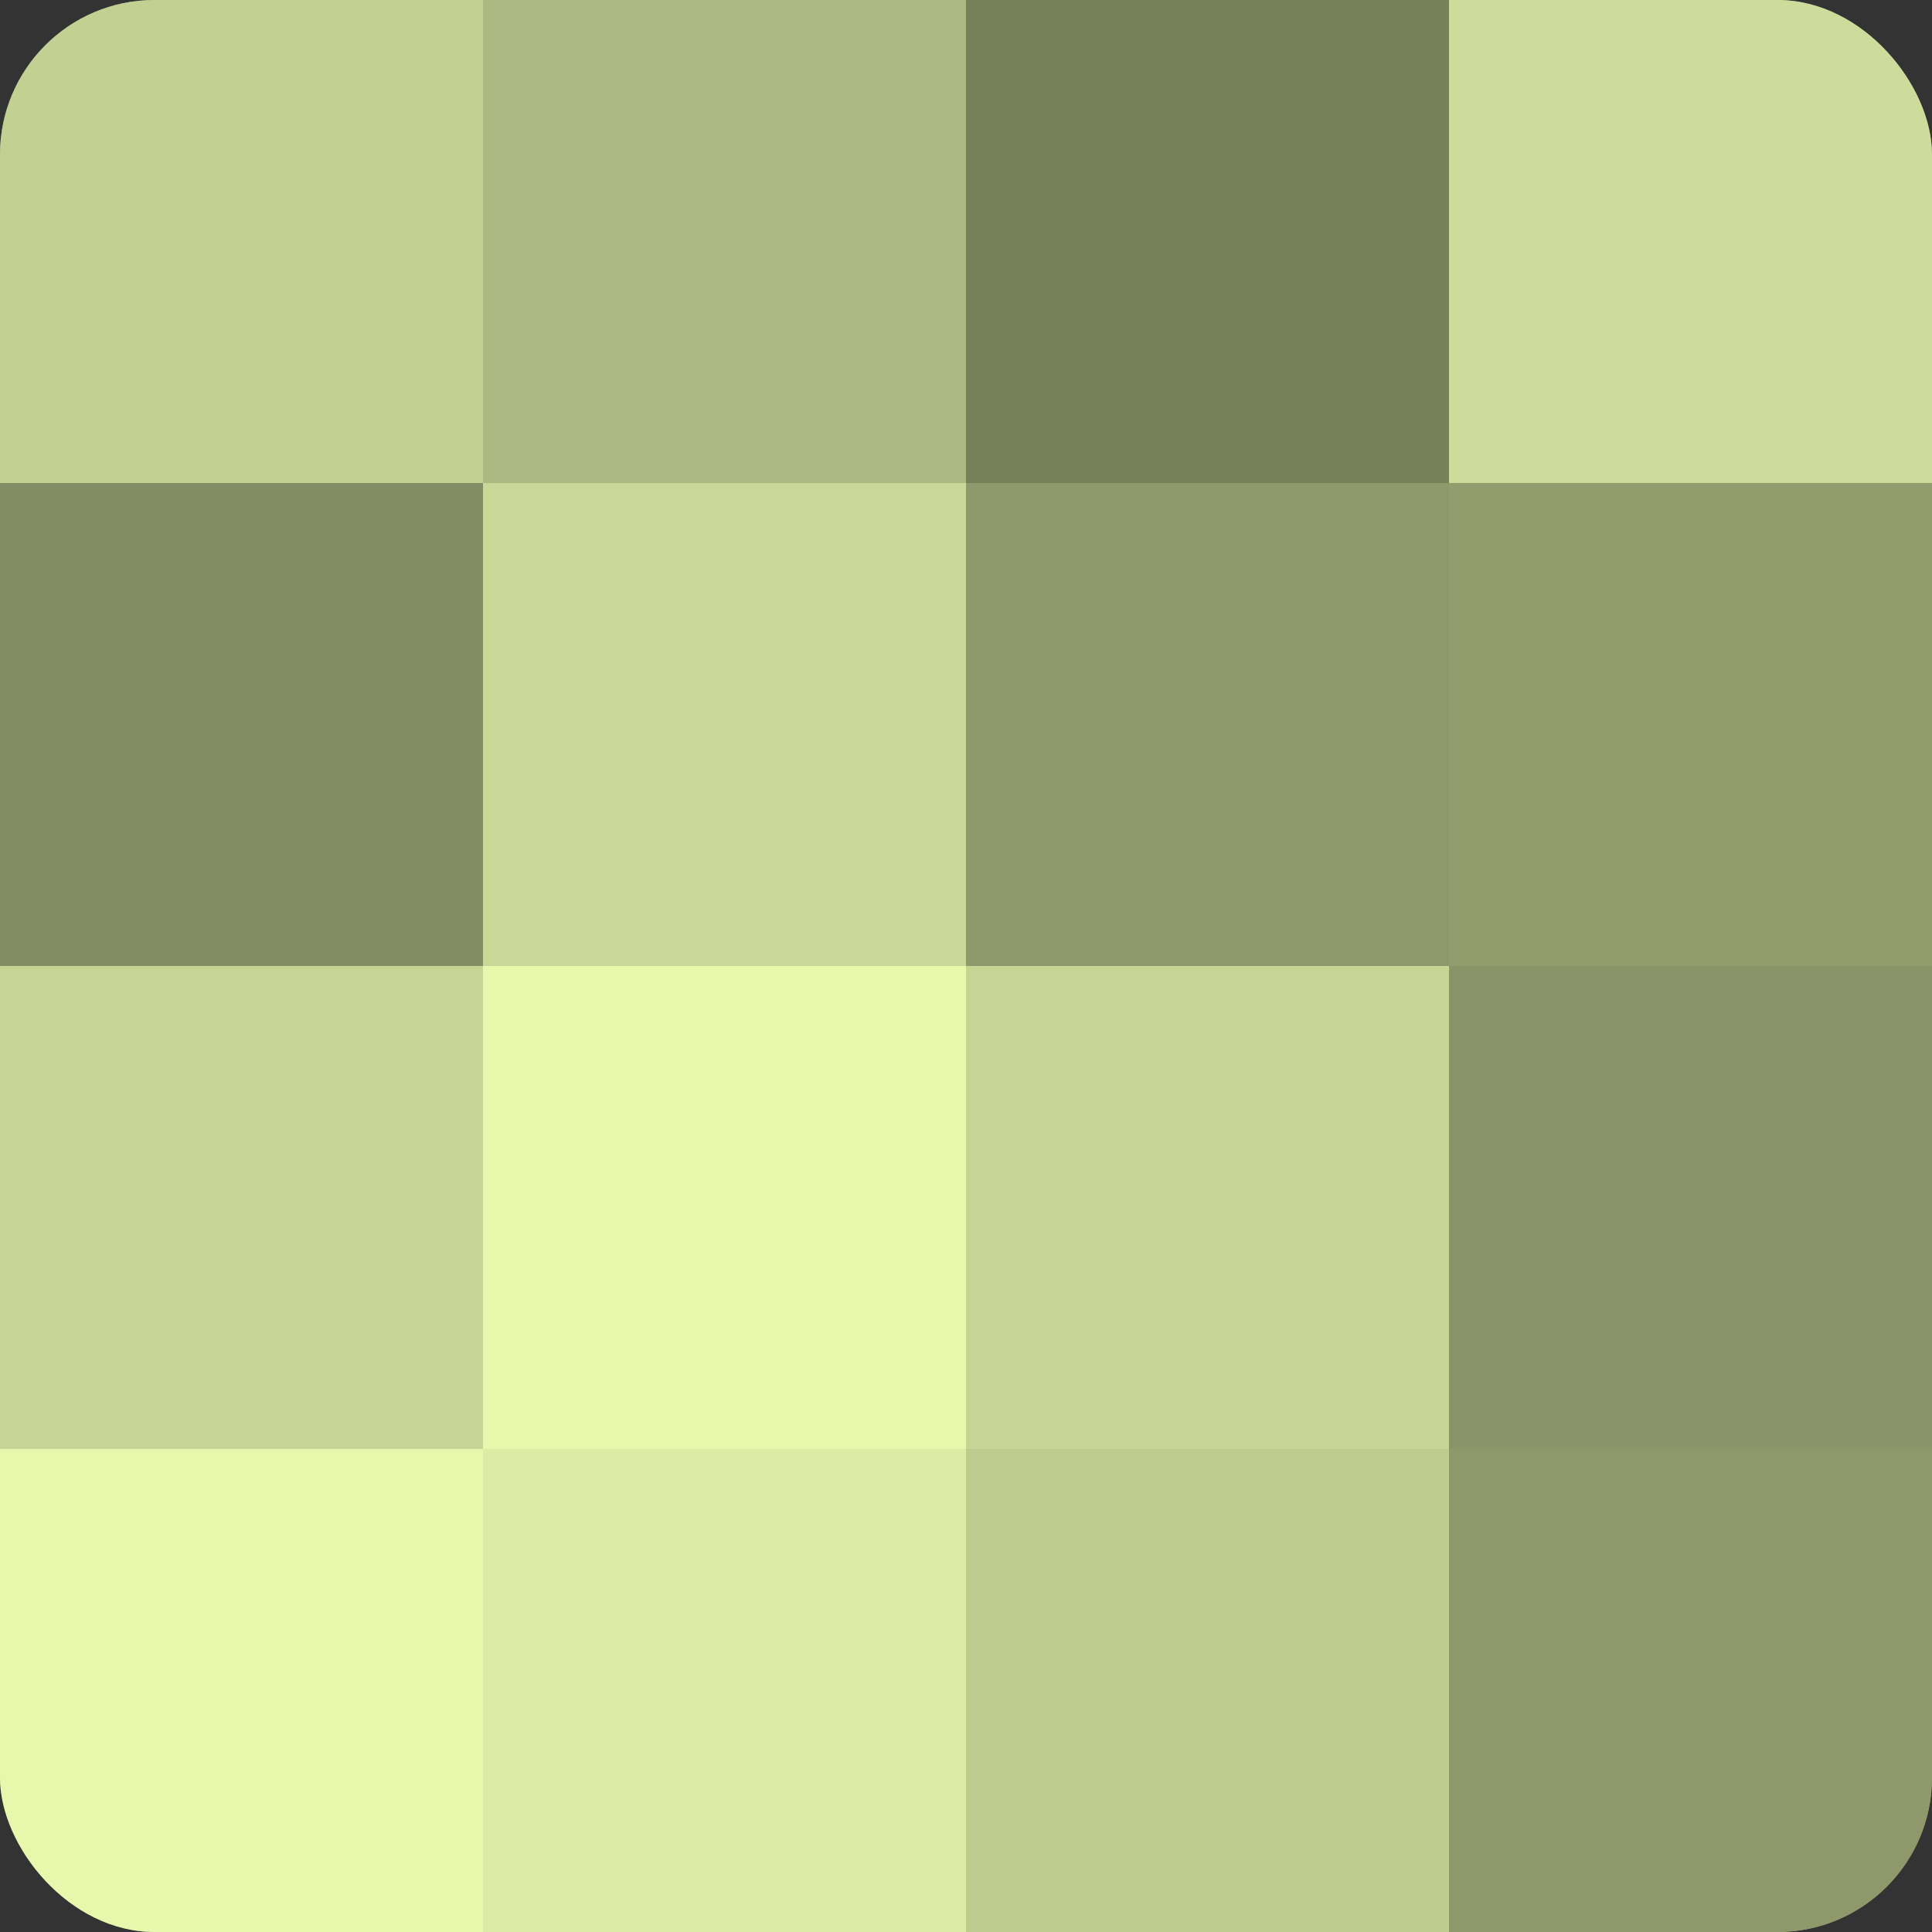 <?xml version="1.0" encoding="UTF-8"?>
<svg xmlns="http://www.w3.org/2000/svg" width="60" height="60" viewBox="0 0 100 100" preserveAspectRatio="xMidYMid meet"><rect x="0" y="0" width="100" height="100" fill="#333333" stroke="none"/><defs><clipPath id="c" width="100" height="100"><rect width="100" height="100" rx="8" ry="8"/></clipPath></defs><g clip-path="url(#c)"><rect width="100" height="100" fill="#96a070"/><rect width="25" height="25" fill="#c2d092"/><rect y="25" width="25" height="25" fill="#838c62"/><rect y="50" width="25" height="25" fill="#c6d494"/><rect y="75" width="25" height="25" fill="#e7f8ad"/><rect x="25" width="25" height="25" fill="#acb881"/><rect x="25" y="25" width="25" height="25" fill="#cad897"/><rect x="25" y="50" width="25" height="25" fill="#e7f8ad"/><rect x="25" y="75" width="25" height="25" fill="#dceca5"/><rect x="50" width="25" height="25" fill="#78805a"/><rect x="50" y="25" width="25" height="25" fill="#8e986a"/><rect x="50" y="50" width="25" height="25" fill="#c6d494"/><rect x="50" y="75" width="25" height="25" fill="#becc8f"/><rect x="75" width="25" height="25" fill="#cddc9a"/><rect x="75" y="25" width="25" height="25" fill="#929c6d"/><rect x="75" y="50" width="25" height="25" fill="#8a9468"/><rect x="75" y="75" width="25" height="25" fill="#8e986a"/></g></svg>
